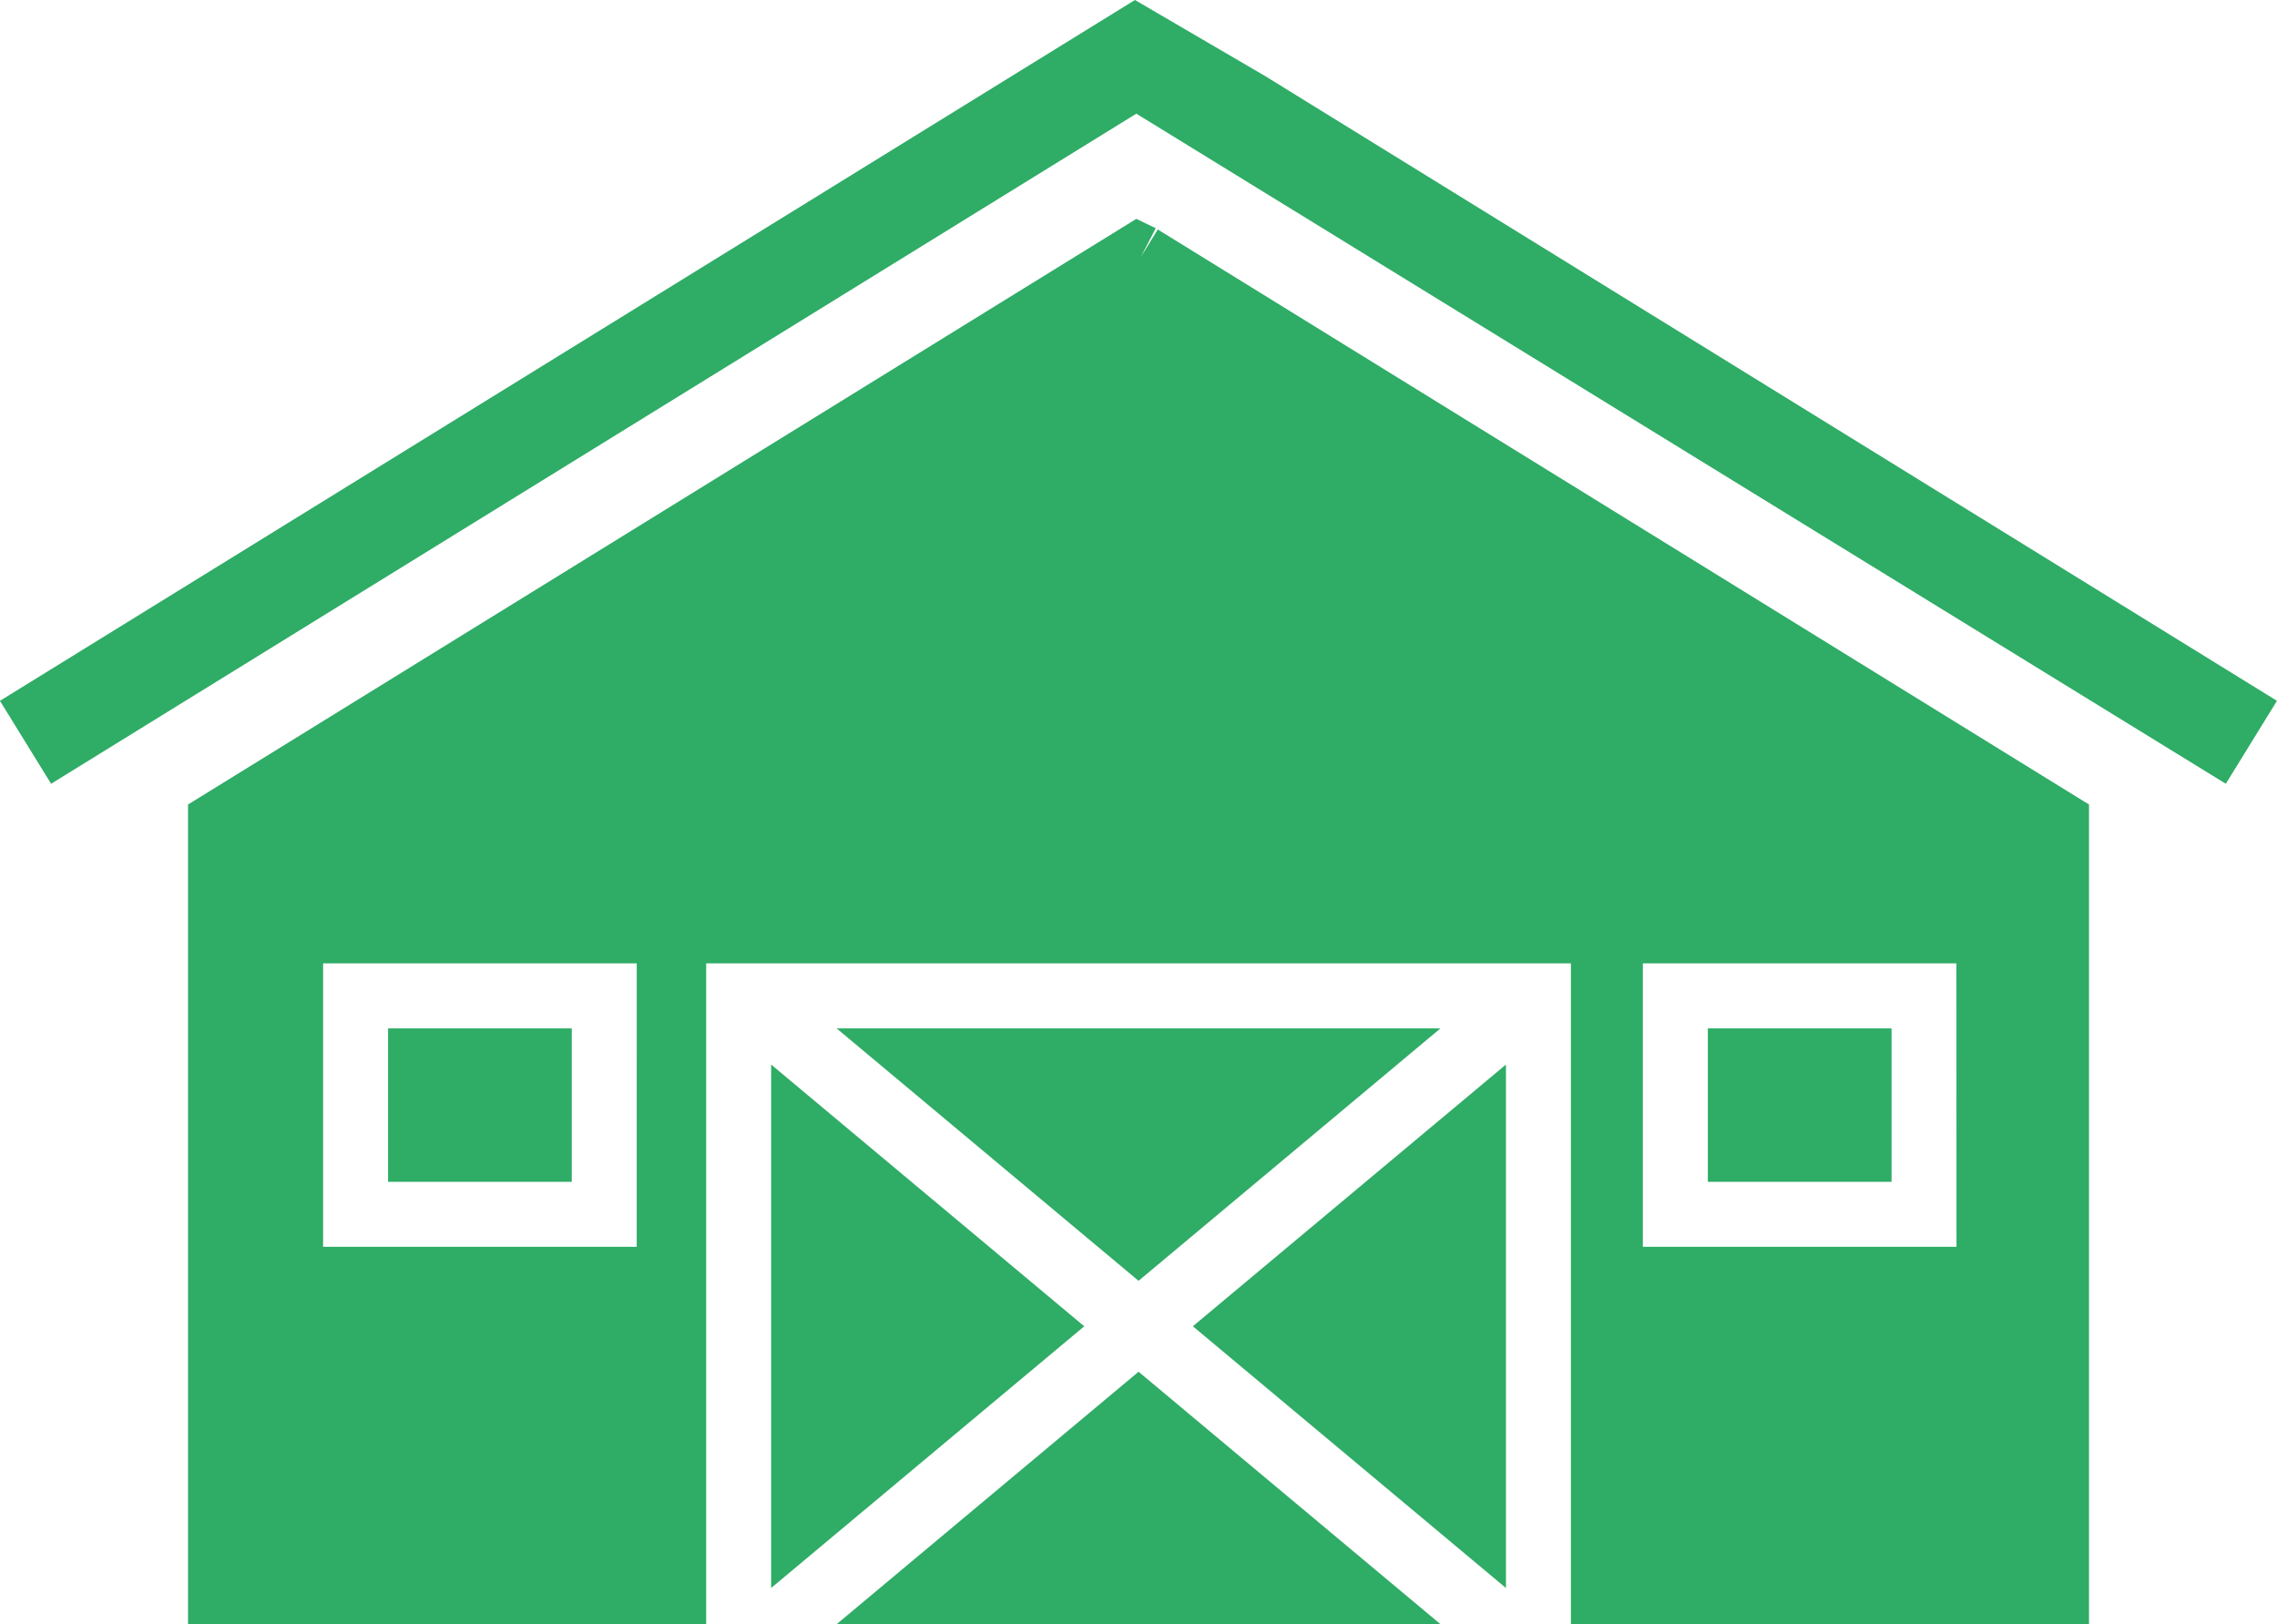 <?xml version="1.0" encoding="UTF-8"?> <svg xmlns="http://www.w3.org/2000/svg" width="100.361" height="71.595" viewBox="0 0 100.361 71.595"><g id="Groupe_204" data-name="Groupe 204" transform="translate(-607.476 -264.94)"><path id="Tracé_456" data-name="Tracé 456" d="M663.218,268.28,657.5,264.94l-50.026,30.889,2.254,3.655,47.833-29.534,48.02,29.534,2.254-3.655Z" fill="#2fac66"></path><g id="Groupe_202" data-name="Groupe 202" transform="translate(615.763 274.586)"><path id="Tracé_457" data-name="Tracé 457" d="M661.6,278.656l-.753,1.218.663-1.274-.856-.413L618.856,304v36.138h22.838V311h38.114v29.134h22.836V304Zm-22.967,44.837H624.81V311h13.824Zm58.17,0H682.98V311H696.8Z" transform="translate(-618.856 -278.187)" fill="#2fac66"></path><rect id="Rectangle_1166" data-name="Rectangle 1166" width="8.097" height="6.762" transform="translate(8.818 35.68)" fill="#2fac66"></rect><rect id="Rectangle_1167" data-name="Rectangle 1167" width="8.097" height="6.762" transform="translate(66.988 35.68)" fill="#2fac66"></rect><path id="Tracé_458" data-name="Tracé 458" d="M684.731,359.094l-13.307-11.126-13.307,11.126Z" transform="translate(-629.528 -297.155)" fill="#2fac66"></path><path id="Tracé_459" data-name="Tracé 459" d="M693.479,352.446V329.375l-13.8,11.535Z" transform="translate(-635.39 -292.101)" fill="#2fac66"></path><path id="Tracé_460" data-name="Tracé 460" d="M654.153,329.375v23.071l13.8-11.535Z" transform="translate(-628.451 -292.101)" fill="#2fac66"></path><path id="Tracé_461" data-name="Tracé 461" d="M671.424,338.312l13.307-11.126H658.116Z" transform="translate(-629.528 -291.506)" fill="#2fac66"></path></g></g></svg> 